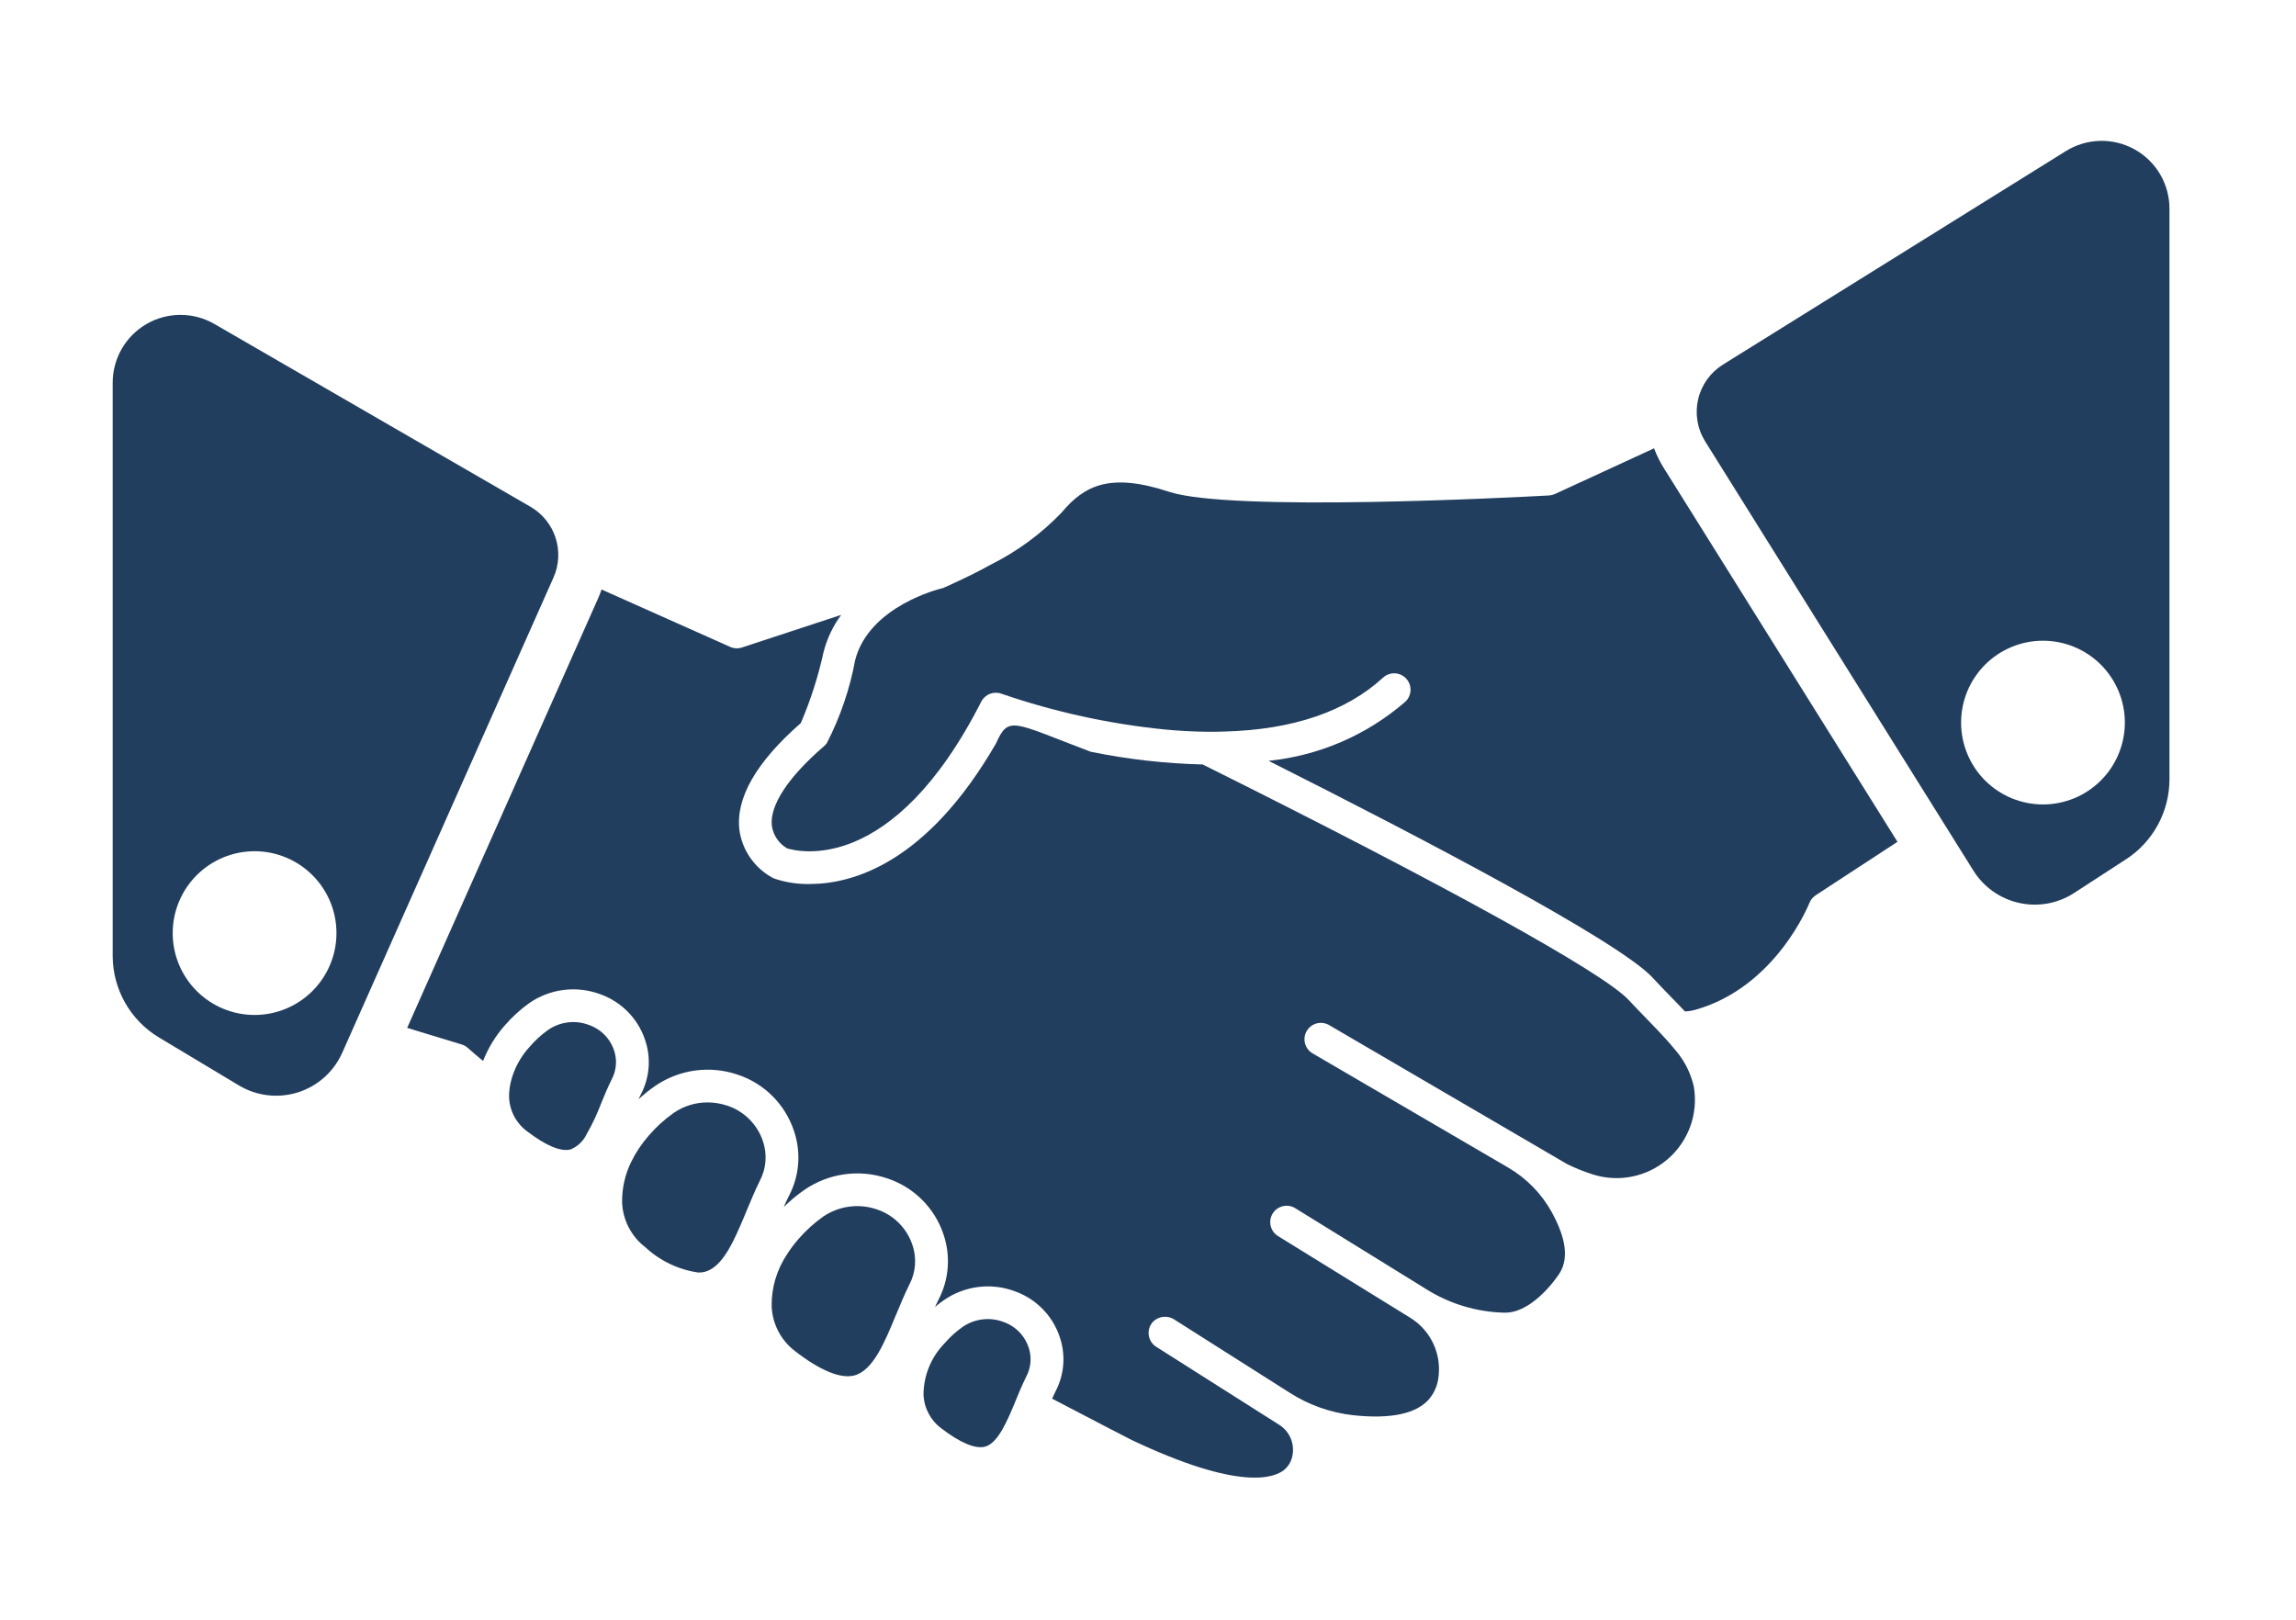 <svg width="163" height="115" viewBox="0 0 163 115" fill="none" xmlns="http://www.w3.org/2000/svg">
<path d="M113.004 83.355C112.4 83.16 111.811 82.921 111.242 82.639L94.356 72.776C94.089 72.62 93.773 72.579 93.474 72.657C93.177 72.736 92.922 72.93 92.767 73.197C92.444 73.752 92.632 74.464 93.188 74.786C93.188 74.786 107.069 82.895 107.074 82.895H107.075C108.382 83.659 109.457 84.764 110.185 86.093C110.881 87.383 111.58 89.15 110.661 90.487C109.864 91.643 108.37 93.208 106.848 93.195C104.849 93.157 102.899 92.57 101.211 91.498L91.956 85.778C91.694 85.615 91.378 85.563 91.077 85.634C90.777 85.703 90.516 85.889 90.353 86.152C90.189 86.415 90.138 86.731 90.209 87.032C90.279 87.332 90.467 87.593 90.73 87.755L100.071 93.527C101.599 94.441 102.404 96.203 102.094 97.956C102.008 98.457 101.79 98.926 101.467 99.316C100.571 100.374 98.722 100.764 96.055 100.472L96.054 100.474C94.452 100.292 92.912 99.746 91.555 98.875L83.383 93.69C82.899 93.361 82.247 93.43 81.843 93.852C81.613 94.107 81.507 94.449 81.553 94.788C81.599 95.129 81.792 95.429 82.08 95.614L90.794 101.141C91.688 101.689 92.039 102.811 91.62 103.77C91.514 103.993 91.361 104.191 91.171 104.351C90.475 104.926 88.026 105.874 80.347 102.236C80.259 102.19 78.086 101.08 74.697 99.301C74.773 99.12 74.854 98.94 74.941 98.772L74.942 98.77C75.508 97.686 75.647 96.43 75.332 95.248C74.896 93.584 73.664 92.246 72.042 91.672C70.364 91.048 68.487 91.282 67.014 92.302C66.793 92.451 66.582 92.614 66.38 92.789C66.462 92.608 66.543 92.434 66.63 92.266H66.631C67.377 90.835 67.502 89.159 66.98 87.633C66.349 85.743 64.858 84.266 62.962 83.651C61.002 82.993 58.847 83.29 57.137 84.454C56.604 84.821 56.104 85.234 55.644 85.692C55.759 85.419 55.882 85.151 56.01 84.901C56.76 83.471 56.886 81.795 56.359 80.269C55.727 78.38 54.236 76.903 52.343 76.287C50.385 75.628 48.231 75.926 46.524 77.088C46.102 77.38 45.701 77.7 45.327 78.049C45.385 77.921 45.448 77.799 45.507 77.677V77.676C46.071 76.593 46.21 75.338 45.895 74.159C45.461 72.497 44.23 71.159 42.612 70.584C40.934 69.961 39.058 70.192 37.584 71.207C36.937 71.669 36.348 72.207 35.828 72.81C35.175 73.553 34.657 74.403 34.294 75.322C33.904 75.002 33.545 74.694 33.214 74.398H33.212C33.087 74.285 32.938 74.202 32.777 74.153L28.906 72.974L42.485 42.428V42.422C42.567 42.235 42.642 42.044 42.706 41.852L51.837 45.926C52.101 46.045 52.4 46.059 52.674 45.968L59.72 43.654H59.718C59.139 44.441 58.713 45.334 58.47 46.281C58.092 48.012 57.551 49.703 56.854 51.333C53.68 54.111 52.215 56.669 52.494 58.941C52.701 60.386 53.584 61.644 54.871 62.33C54.905 62.348 54.941 62.363 54.976 62.377C55.787 62.649 56.638 62.778 57.492 62.76C60.515 62.76 65.787 61.301 70.71 52.779C71.611 50.767 71.896 51.279 77.435 53.372H77.437C80.053 53.907 82.712 54.208 85.382 54.274C102.559 62.824 113.859 69.067 115.632 71.003C115.771 71.154 115.911 71.299 116.05 71.446C116.364 71.777 116.677 72.096 116.979 72.411C117.433 72.876 117.863 73.323 118.264 73.766C118.53 74.062 118.782 74.353 119.019 74.649L119.021 74.648C119.62 75.369 120.04 76.222 120.248 77.136C120.581 79.063 119.875 81.026 118.39 82.299C116.905 83.574 114.861 83.975 113.005 83.355L113.004 83.355Z" fill="#223E5E"/>
<path d="M134.707 59.765L128.9 63.56C128.894 63.56 128.888 63.566 128.883 63.573V63.571C128.855 63.59 128.83 63.611 128.807 63.636C128.772 63.665 128.738 63.688 128.709 63.718C128.692 63.741 128.673 63.758 128.656 63.781C128.627 63.816 128.592 63.856 128.564 63.896C128.551 63.918 128.539 63.94 128.528 63.961L128.453 64.112C128.43 64.171 126.069 70.1 120.333 71.697C120.099 71.76 119.86 71.797 119.618 71.808C119.309 71.471 118.978 71.135 118.635 70.785C118.216 70.355 117.781 69.901 117.339 69.425C114.928 66.798 100.581 59.305 90.061 54.016C93.648 53.65 97.037 52.187 99.762 49.824C100.236 49.389 100.266 48.652 99.832 48.179C99.397 47.706 98.66 47.675 98.187 48.11C95.57 50.51 91.793 51.807 86.939 51.935C86.525 51.952 86.108 51.958 85.684 51.952C84.683 51.939 83.697 51.888 82.725 51.794C78.766 51.4 74.867 50.547 71.106 49.255C70.552 49.047 69.933 49.288 69.663 49.813C63.356 62.201 56.613 60.461 55.863 60.224H55.865C55.285 59.879 54.892 59.291 54.795 58.626C54.631 57.184 55.951 55.172 58.509 52.969C58.577 52.907 58.64 52.84 58.695 52.766C59.653 50.906 60.331 48.916 60.712 46.859C61.706 43.011 66.763 41.797 66.815 41.784V41.786C66.883 41.773 66.95 41.752 67.013 41.721C67.036 41.709 67.397 41.558 67.965 41.285C68.297 41.134 68.698 40.936 69.145 40.716C69.516 40.529 69.913 40.321 70.313 40.099H70.315C72.2 39.162 73.912 37.905 75.371 36.385C76.981 34.455 78.819 33.536 82.998 34.915C87.392 36.362 107.534 35.309 109.946 35.177H109.974C109.997 35.177 110.02 35.164 110.044 35.164C110.093 35.16 110.142 35.152 110.19 35.141C110.233 35.129 110.276 35.113 110.318 35.095C110.343 35.09 110.369 35.083 110.394 35.072L110.417 35.059L117.427 31.828C117.604 32.303 117.828 32.758 118.094 33.188L134.707 59.765Z" fill="#223E5E"/>
<path d="M43.424 76.635C43.157 77.17 42.912 77.757 42.679 78.326H42.681C42.394 79.085 42.049 79.82 41.646 80.523C41.413 81.012 41.007 81.397 40.507 81.605C39.815 81.785 38.751 81.338 37.408 80.309C36.641 79.737 36.173 78.847 36.141 77.89C36.136 77.537 36.175 77.182 36.257 76.838C36.48 75.906 36.937 75.045 37.583 74.339C37.974 73.878 38.421 73.468 38.914 73.118C39.761 72.534 40.84 72.401 41.802 72.764C42.709 73.077 43.398 73.82 43.646 74.745C43.812 75.38 43.734 76.055 43.424 76.635L43.424 76.635Z" fill="#223E5E"/>
<path d="M53.929 83.857C53.598 84.526 53.296 85.259 53 85.968C52.843 86.352 52.681 86.74 52.511 87.12C51.848 88.653 51.105 90.002 50.052 90.288H50.054C49.899 90.328 49.741 90.348 49.582 90.345C48.176 90.144 46.864 89.52 45.822 88.555C44.817 87.789 44.208 86.611 44.164 85.347C44.154 84.366 44.371 83.396 44.798 82.514C45.13 81.829 45.555 81.192 46.059 80.62C46.583 80.009 47.18 79.467 47.838 79.004C48.544 78.52 49.383 78.263 50.239 78.266C50.703 78.267 51.164 78.343 51.605 78.488C52.806 78.875 53.752 79.809 54.158 81.004C54.481 81.946 54.4 82.98 53.929 83.857L53.929 83.857Z" fill="#223E5E"/>
<path d="M64.547 91.223C64.215 91.886 63.913 92.625 63.617 93.334C63.611 93.34 63.611 93.351 63.605 93.357C62.808 95.298 61.977 97.298 60.663 97.647C59.692 97.91 58.233 97.31 56.437 95.921V95.919C55.431 95.153 54.823 93.975 54.782 92.711C54.768 91.408 55.15 90.132 55.875 89.048C56.112 88.675 56.379 88.319 56.67 87.984C57.196 87.372 57.796 86.828 58.455 86.362C59.562 85.616 60.954 85.427 62.222 85.852C63.42 86.239 64.363 87.17 64.767 88.362C65.097 89.305 65.017 90.341 64.547 91.223H64.547Z" fill="#223E5E"/>
<path d="M72.858 97.731C72.782 97.889 72.707 98.046 72.631 98.208C72.451 98.603 72.276 99.016 72.113 99.423C71.526 100.841 70.863 102.457 69.933 102.706C69.247 102.887 68.173 102.44 66.824 101.404V101.405C66.057 100.833 65.592 99.944 65.562 98.988C65.576 97.66 66.091 96.389 67.004 95.425C67.05 95.373 67.092 95.326 67.144 95.274H67.143C67.5 94.872 67.901 94.512 68.341 94.204C69.19 93.62 70.271 93.487 71.236 93.85C72.141 94.166 72.832 94.91 73.078 95.837C73.246 96.474 73.166 97.15 72.858 97.731L72.858 97.731Z" fill="#223E5E"/>
<path d="M8 27.169V67.851C8 70.23 9.249 72.436 11.29 73.659L16.962 77.06C18.223 77.817 19.749 77.995 21.152 77.553C22.555 77.109 23.699 76.085 24.297 74.741L39.293 41.006C40.115 39.159 39.41 36.99 37.66 35.978L15.223 23.002C13.733 22.14 11.899 22.14 10.408 22.999C8.919 23.859 8 25.449 8 27.169L8 27.169ZM18.073 72.058C16.532 72.058 15.053 71.446 13.963 70.356C12.873 69.266 12.261 67.788 12.261 66.246C12.261 64.705 12.873 63.226 13.963 62.136C15.053 61.046 16.532 60.433 18.073 60.433C19.615 60.433 21.093 61.046 22.183 62.136C23.275 63.226 23.887 64.705 23.887 66.246C23.886 67.788 23.273 69.265 22.183 70.355C21.093 71.445 19.615 72.058 18.073 72.058V72.058Z" fill="#223E5E"/>
<path d="M121.054 31.337L140.098 61.811C140.828 62.98 141.998 63.806 143.344 64.104C144.688 64.403 146.097 64.147 147.252 63.396L150.933 61.004L150.935 61.005C152.857 59.756 154.017 57.618 154.017 55.325V14.813C154.017 13.064 153.07 11.453 151.541 10.605C150.013 9.756 148.144 9.804 146.66 10.727L122.317 25.885C121.426 26.44 120.792 27.326 120.555 28.35C120.319 29.372 120.498 30.447 121.054 31.336V31.337ZM145.037 57.112C143.495 57.112 142.016 56.5 140.926 55.41C139.837 54.321 139.224 52.842 139.224 51.3C139.224 49.759 139.837 48.28 140.926 47.19C142.016 46.1 143.495 45.488 145.037 45.488C146.578 45.488 148.057 46.1 149.147 47.19C150.237 48.28 150.85 49.759 150.85 51.3C150.849 52.842 150.237 54.321 149.147 55.41C148.057 56.5 146.578 57.112 145.037 57.112Z" fill="#223E5E"/>
</svg>
